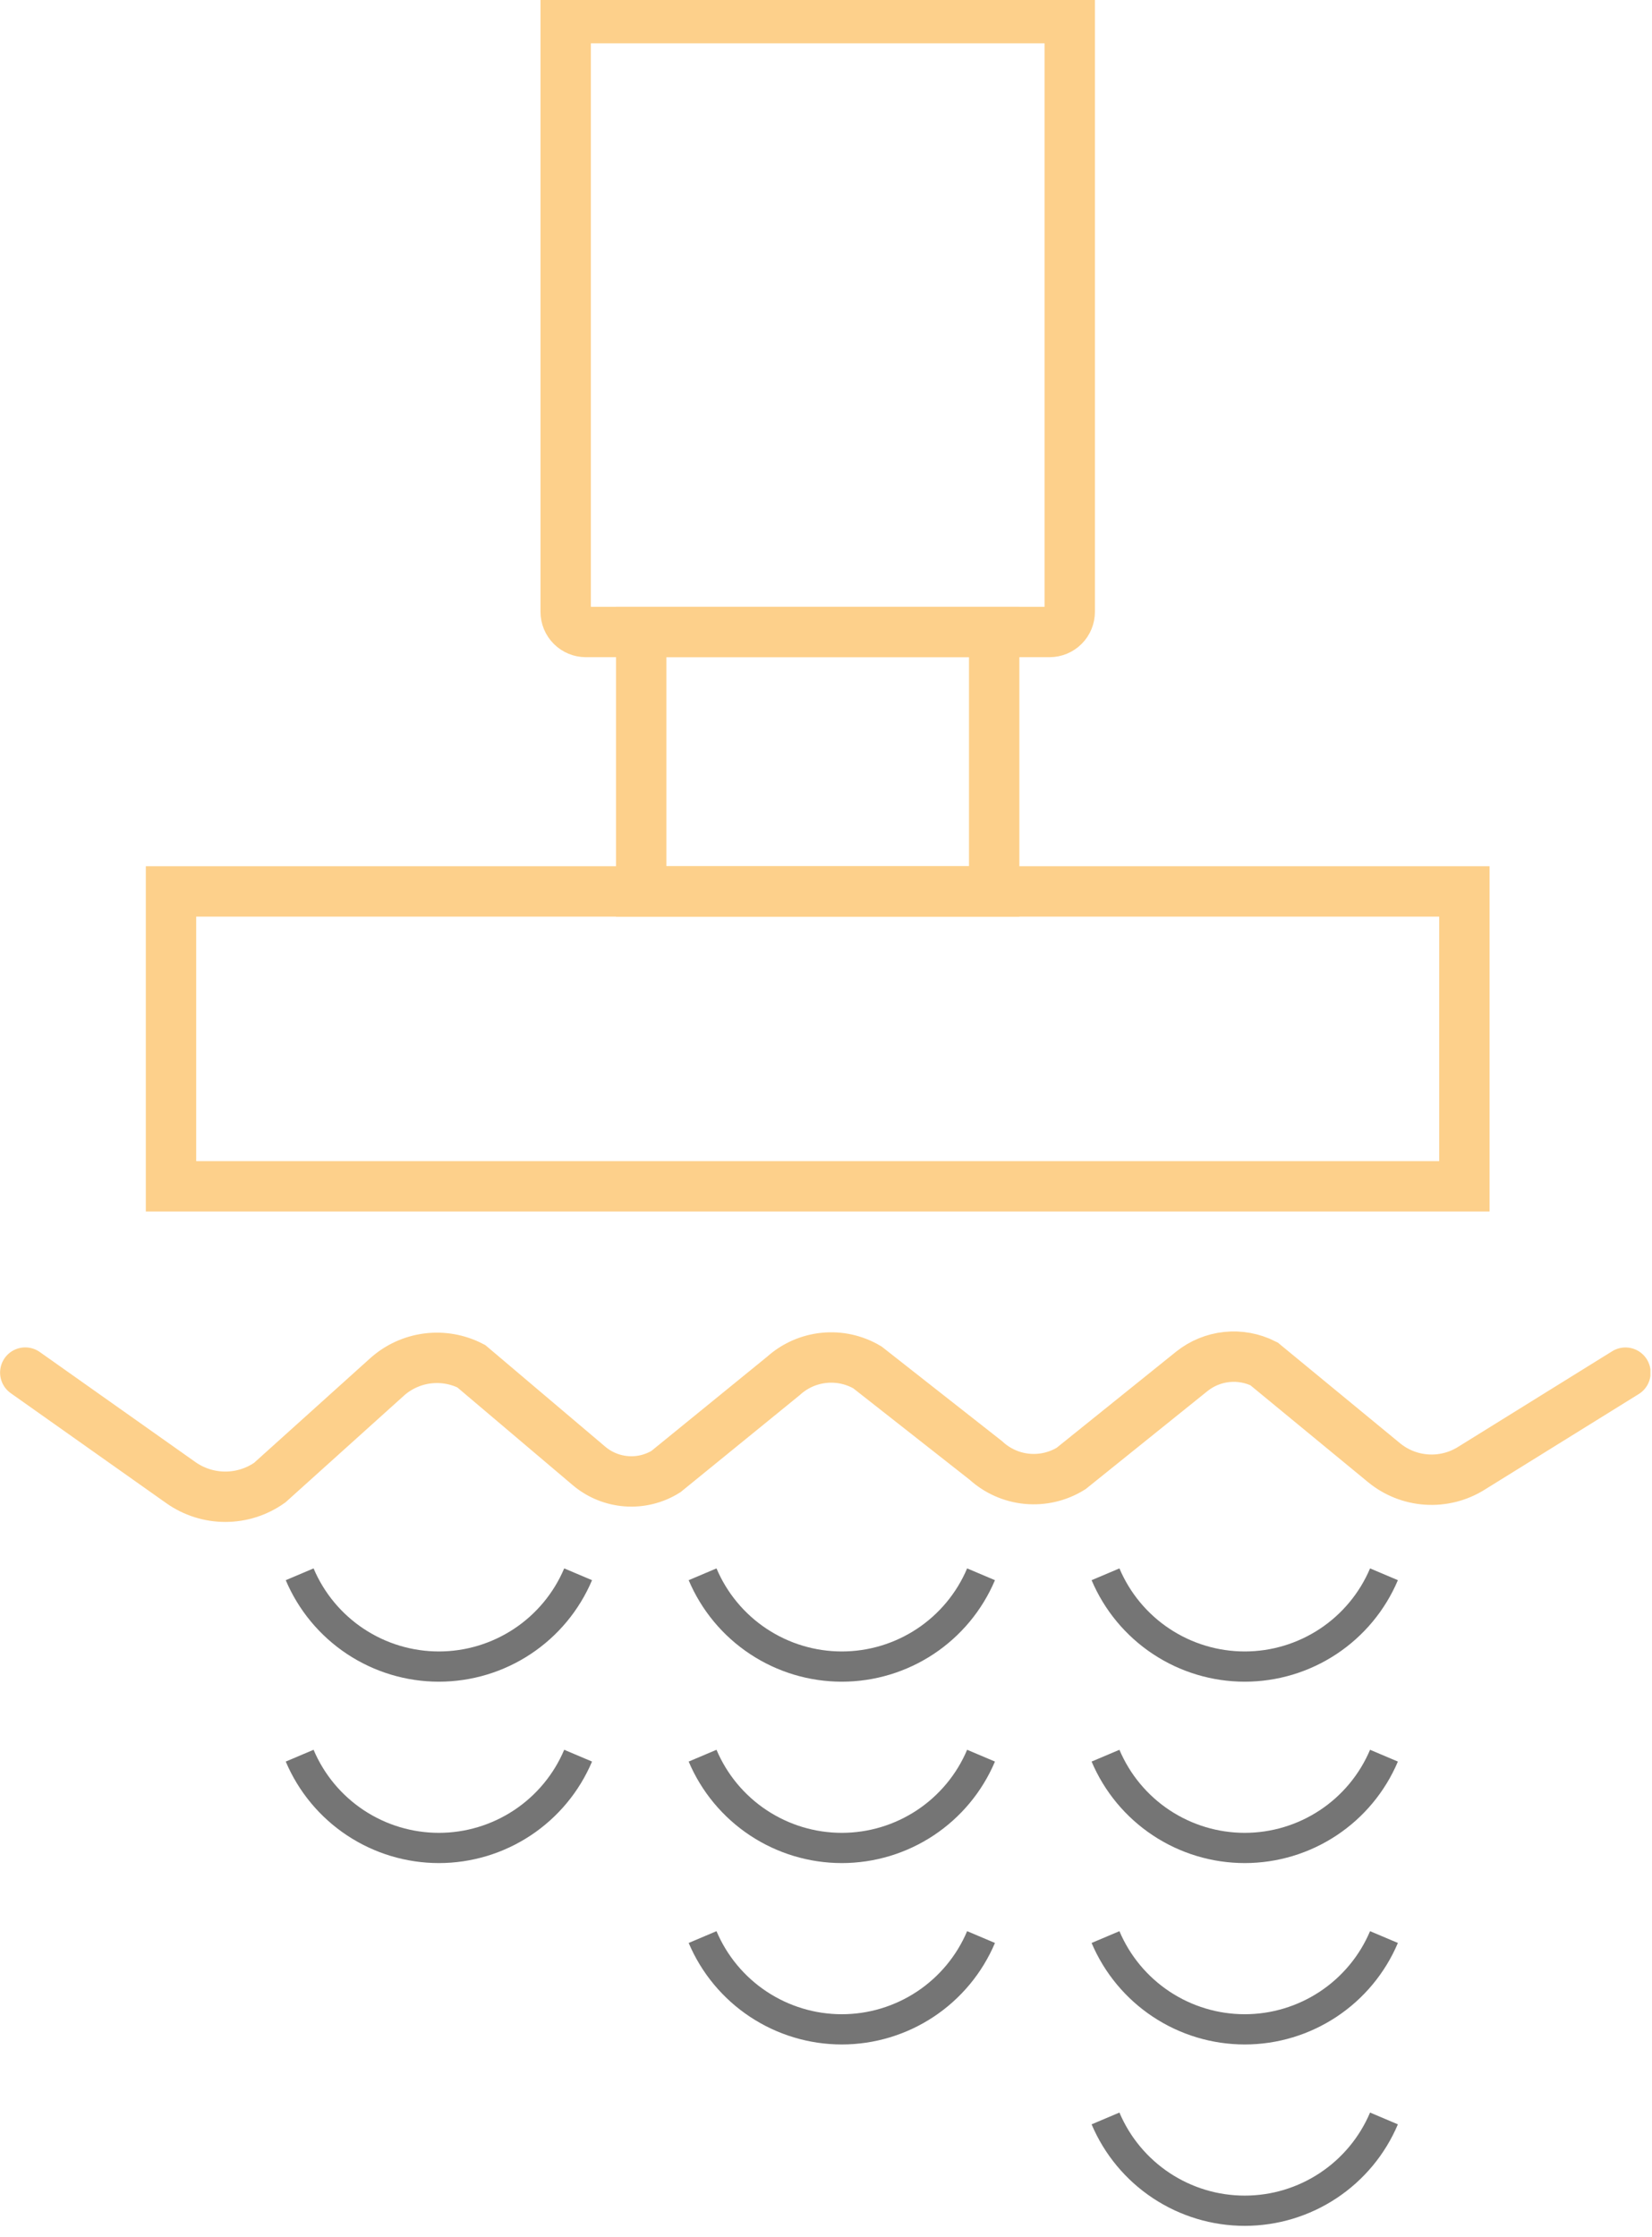 <svg width="82" height="111" viewBox="0 0 82 111" fill="none" xmlns="http://www.w3.org/2000/svg">
<g clip-path="url(#clip0_5_25)">
<path d="M28.079 0.9H53.098V30.358C53.098 30.623 52.993 30.878 52.805 31.065C52.618 31.253 52.363 31.358 52.098 31.358H29.079C28.814 31.358 28.559 31.253 28.372 31.065C28.184 30.878 28.079 30.623 28.079 30.358V0.9Z" stroke="#FDD08B" stroke-width="2.5" stroke-miterlimit="10"/>
<path d="M49.348 31.358H31.828V44.231H49.348V31.358Z" stroke="#FDD08B" stroke-width="2.5" stroke-miterlimit="10"/>
<path d="M72.688 44.231H8.488V58.863H72.688V44.231Z" stroke="#FDD08B" stroke-width="2.5" stroke-miterlimit="10"/>
<path d="M1.254 68.105L8.979 73.566C9.624 74.021 10.394 74.266 11.184 74.266C11.973 74.266 12.743 74.021 13.388 73.566L19.207 68.326C19.767 67.822 20.468 67.5 21.215 67.404C21.962 67.308 22.721 67.441 23.391 67.787L29.235 72.735C29.76 73.18 30.413 73.446 31.099 73.497C31.785 73.548 32.469 73.38 33.054 73.017L38.888 68.269C39.447 67.764 40.152 67.45 40.902 67.374C41.651 67.298 42.405 67.463 43.054 67.846L48.934 72.464C49.499 72.983 50.218 73.304 50.982 73.376C51.746 73.448 52.513 73.268 53.165 72.864L59.154 68.047C59.653 67.647 60.256 67.398 60.892 67.332C61.528 67.265 62.17 67.383 62.741 67.671L68.694 72.571C69.294 73.066 70.035 73.361 70.812 73.412C71.589 73.464 72.362 73.271 73.023 72.86L80.683 68.108" stroke="#FDD08B" stroke-width="2.5" stroke-miterlimit="10" stroke-linecap="round"/>
<path d="M28.696 78.113C28.121 79.471 27.159 80.629 25.93 81.443C24.701 82.257 23.259 82.692 21.785 82.692C20.311 82.692 18.869 82.257 17.64 81.443C16.411 80.629 15.449 79.471 14.874 78.113" stroke="#757575" stroke-width="1.5" stroke-miterlimit="10"/>
<path d="M48.696 78.113C48.121 79.471 47.159 80.629 45.93 81.443C44.701 82.257 43.259 82.692 41.785 82.692C40.311 82.692 38.869 82.257 37.64 81.443C36.411 80.629 35.449 79.471 34.874 78.113" stroke="#757575" stroke-width="1.5" stroke-miterlimit="10"/>
<path d="M68.696 78.113C68.121 79.471 67.159 80.629 65.93 81.443C64.701 82.257 63.259 82.692 61.785 82.692C60.311 82.692 58.869 82.257 57.64 81.443C56.411 80.629 55.449 79.471 54.874 78.113" stroke="#757575" stroke-width="1.5" stroke-miterlimit="10"/>
<path d="M28.696 87.113C28.121 88.471 27.159 89.629 25.93 90.443C24.701 91.257 23.259 91.692 21.785 91.692C20.311 91.692 18.869 91.257 17.64 90.443C16.411 89.629 15.449 88.471 14.874 87.113" stroke="#757575" stroke-width="1.5" stroke-miterlimit="10"/>
<path d="M48.696 87.113C48.121 88.471 47.159 89.629 45.93 90.443C44.701 91.257 43.259 91.692 41.785 91.692C40.311 91.692 38.869 91.257 37.64 90.443C36.411 89.629 35.449 88.471 34.874 87.113" stroke="#757575" stroke-width="1.5" stroke-miterlimit="10"/>
<path d="M68.696 87.113C68.121 88.471 67.159 89.629 65.93 90.443C64.701 91.257 63.259 91.692 61.785 91.692C60.311 91.692 58.869 91.257 57.64 90.443C56.411 89.629 55.449 88.471 54.874 87.113" stroke="#757575" stroke-width="1.5" stroke-miterlimit="10"/>
<path d="M48.696 96.113C48.121 97.471 47.159 98.629 45.93 99.443C44.701 100.257 43.259 100.692 41.785 100.692C40.311 100.692 38.869 100.257 37.64 99.443C36.411 98.629 35.449 97.471 34.874 96.113" stroke="#757575" stroke-width="1.5" stroke-miterlimit="10"/>
<path d="M68.696 96.113C68.121 97.471 67.159 98.629 65.93 99.443C64.701 100.257 63.259 100.692 61.785 100.692C60.311 100.692 58.869 100.257 57.64 99.443C56.411 98.629 55.449 97.471 54.874 96.113" stroke="#757575" stroke-width="1.5" stroke-miterlimit="10"/>
<path d="M68.696 105.113C68.121 106.471 67.159 107.629 65.93 108.443C64.701 109.257 63.259 109.692 61.785 109.692C60.311 109.692 58.869 109.257 57.64 108.443C56.411 107.629 55.449 106.471 54.874 105.113" stroke="#757575" stroke-width="1.5" stroke-miterlimit="10"/>
</g>
<defs>
<clipPath id="clip0_5_25">
<rect width="81.922" height="110.443" fill="white"/>
</clipPath>
</defs>
</svg>
